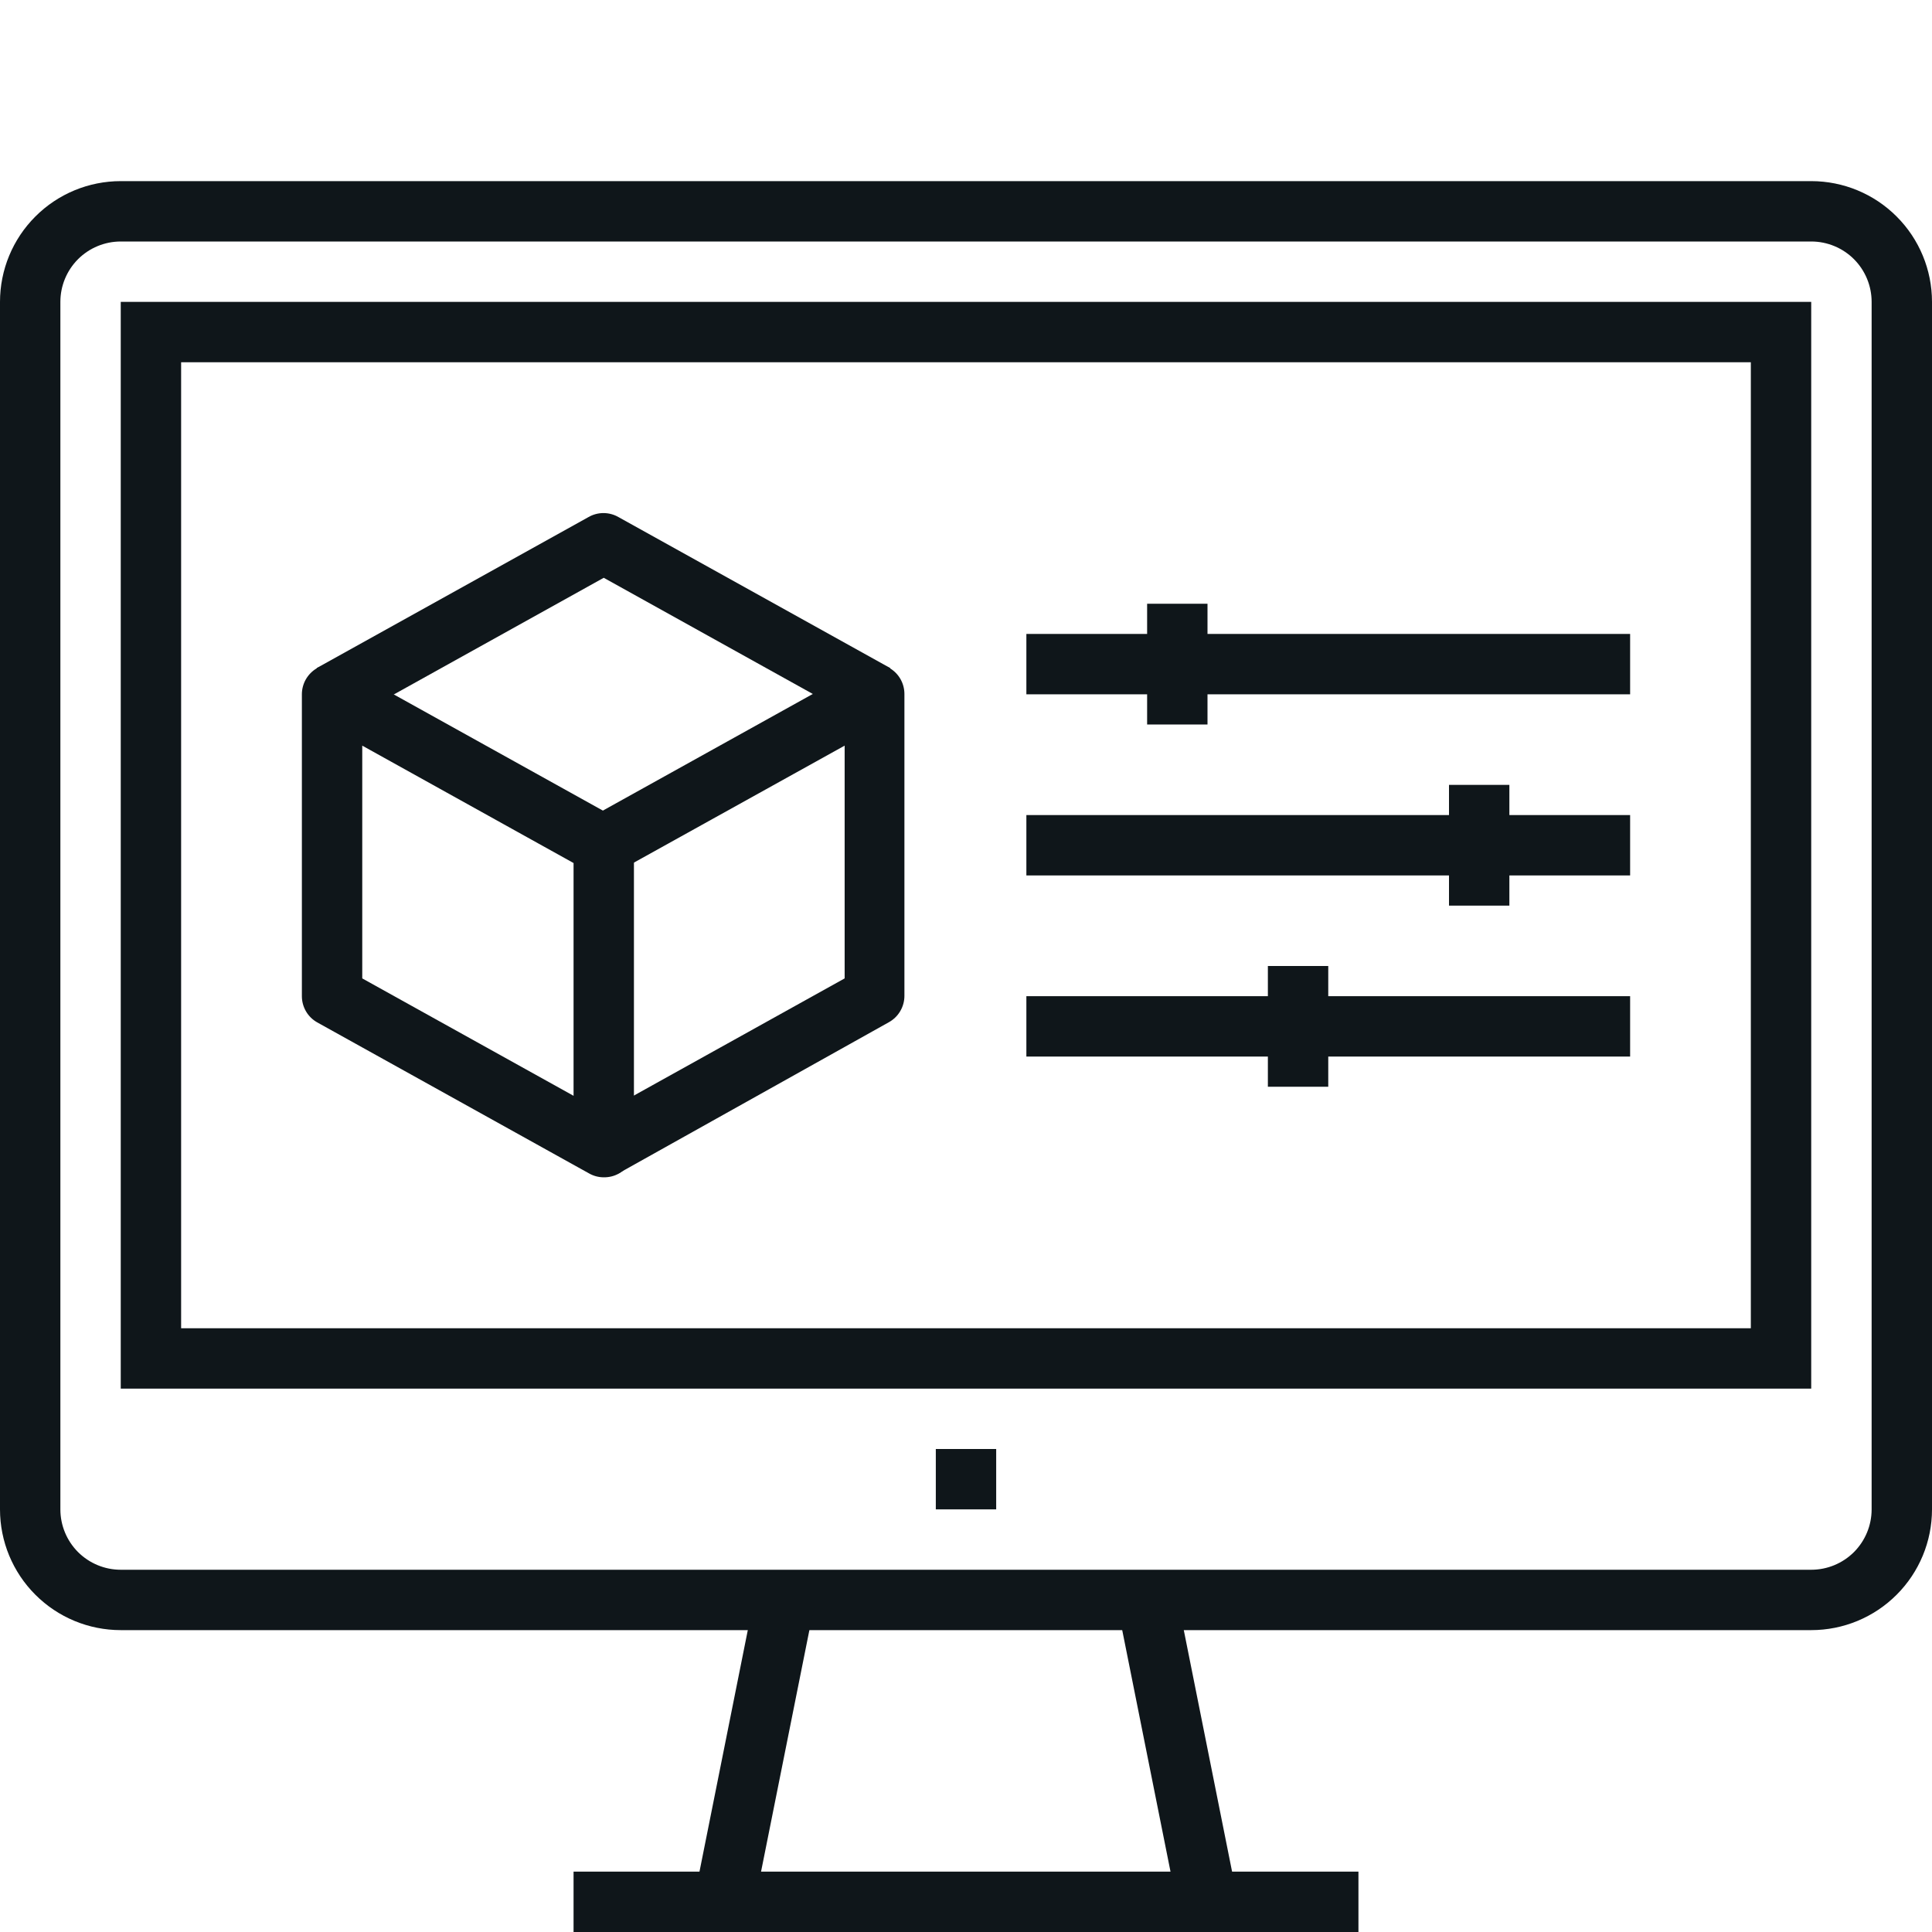 <svg width="48" height="48" viewBox="0 0 48 48" fill="none" xmlns="http://www.w3.org/2000/svg">
<g clip-path="url(#clip0_604_16996)">
<path d="M15 29.25C14.871 29.25 14.745 29.216 14.633 29.152L7.883 25.402C7.767 25.337 7.67 25.243 7.603 25.128C7.536 25.013 7.5 24.883 7.5 24.75V17.25C7.5 17.12 7.534 16.992 7.598 16.879C7.663 16.766 7.756 16.671 7.867 16.605C7.982 16.539 8.111 16.505 8.242 16.505C8.374 16.505 8.503 16.539 8.617 16.605L15.367 20.355C15.483 20.42 15.58 20.515 15.647 20.63C15.714 20.744 15.75 20.875 15.75 21.008V28.508C15.75 28.638 15.716 28.766 15.652 28.879C15.587 28.992 15.495 29.086 15.383 29.152C15.266 29.219 15.134 29.252 15 29.25ZM9 24.308L14.25 27.225V21.442L9 18.525V24.308Z" fill="#0F161A"/>
<path d="M15.367 29.152L14.617 27.848L20.985 24.308V18.525L15.352 21.652L14.602 20.348L21.352 16.598C21.467 16.532 21.596 16.497 21.727 16.497C21.859 16.497 21.988 16.532 22.102 16.598C22.215 16.664 22.307 16.758 22.372 16.871C22.436 16.984 22.47 17.112 22.47 17.242V24.742C22.47 24.875 22.434 25.006 22.367 25.12C22.3 25.235 22.203 25.33 22.087 25.395L15.367 29.152Z" fill="#0F161A"/>
<path d="M21.383 17.902L15 14.355L8.618 17.902L7.868 16.598L14.618 12.848C14.732 12.782 14.861 12.747 14.993 12.747C15.124 12.747 15.254 12.782 15.368 12.848L22.118 16.598L21.383 17.902Z" fill="#0F161A"/>
<path d="M40.5 15.75H25.5V17.25H40.5V15.75Z" fill="#0F161A"/>
<path d="M40.5 20.25H25.5V21.75H40.5V20.25Z" fill="#0F161A"/>
<path d="M40.5 24.75H25.5V26.25H40.5V24.75Z" fill="#0F161A"/>
<path d="M30 15H28.5V18H30V15Z" fill="#0F161A"/>
<path d="M37.5 19.5H36V22.5H37.5V19.5Z" fill="#0F161A"/>
<path d="M33 24H31.5V27H33V24Z" fill="#0F161A"/>
<path d="M45 40.5H3C2.204 40.5 1.441 40.184 0.879 39.621C0.316 39.059 0 38.296 0 37.5V7.5C0 6.704 0.316 5.941 0.879 5.379C1.441 4.816 2.204 4.5 3 4.5H45C45.796 4.5 46.559 4.816 47.121 5.379C47.684 5.941 48 6.704 48 7.5V37.5C48 38.296 47.684 39.059 47.121 39.621C46.559 40.184 45.796 40.5 45 40.5ZM3 6C2.602 6 2.221 6.158 1.939 6.439C1.658 6.721 1.5 7.102 1.5 7.5V37.5C1.5 37.898 1.658 38.279 1.939 38.561C2.221 38.842 2.602 39 3 39H45C45.398 39 45.779 38.842 46.061 38.561C46.342 38.279 46.5 37.898 46.5 37.5V7.5C46.5 7.102 46.342 6.721 46.061 6.439C45.779 6.158 45.398 6 45 6H3Z" fill="#0F161A"/>
<path d="M29.232 39.605L27.761 39.899L29.261 47.401L30.732 47.107L29.232 39.605Z" fill="#0F161A"/>
<path d="M18.76 39.595L17.259 47.097L18.73 47.391L20.231 39.89L18.76 39.595Z" fill="#0F161A"/>
<path d="M33.75 46.5H14.25V48H33.75V46.5Z" fill="#0F161A"/>
<path d="M24.75 36H23.25V37.5H24.75V36Z" fill="#0F161A"/>
<path d="M44.999 34.5H3V7.5H44.999V34.5ZM4.5 33H43.499V9H4.5V33Z" fill="#0F161A"/>
</g>
<defs>
<clipPath id="clip0_604_16996">
<rect width="48" height="43.5" fill="white" transform="translate(0 4.5)"/>
</clipPath>
</defs>
</svg>
